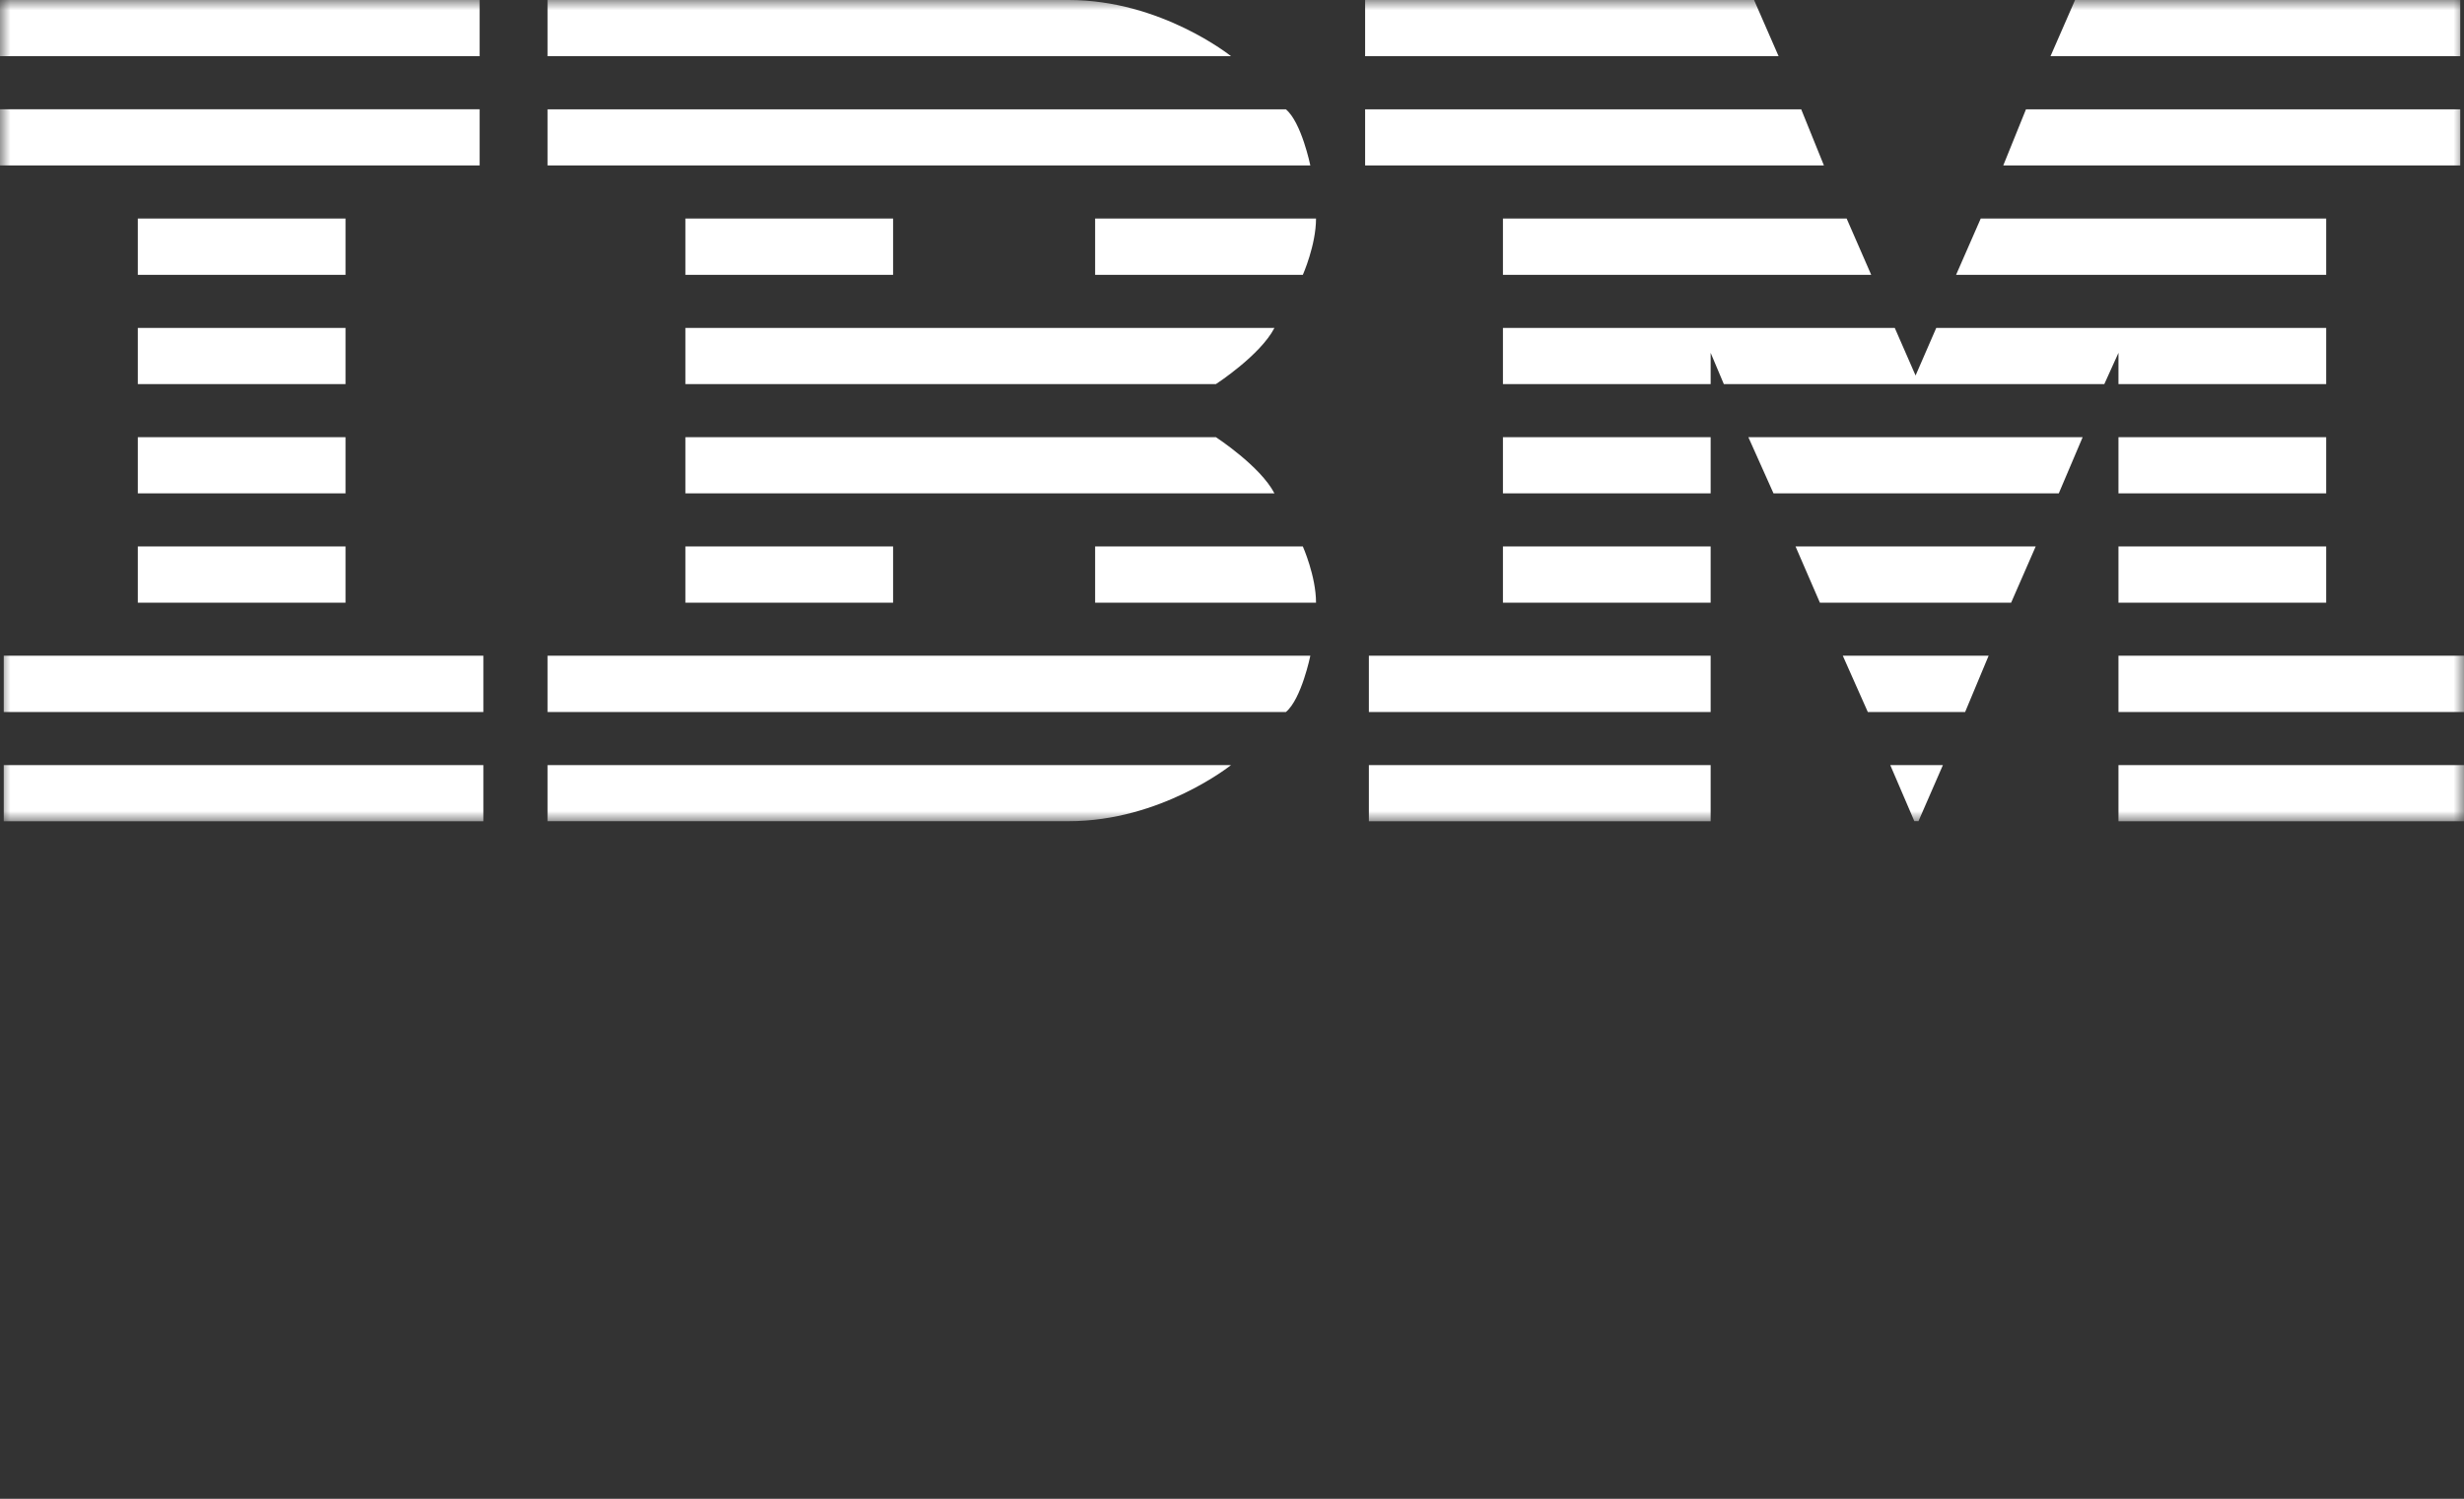 <?xml version="1.0" encoding="UTF-8"?>
<svg xmlns="http://www.w3.org/2000/svg" width="120" height="73" viewBox="0 0 120 73" fill="none">
  <rect x="0" y="0" width="120" height="73" fill="#333333" stroke="none"/>
  <mask id="mask0_19_10" style="mask-type:luminance" maskUnits="userSpaceOnUse" x="0" y="0" width="120" height="40">
    <path d="M120 0H0V40H120V0Z" fill="white"></path>
  </mask>
  <g mask="url(#mask0_19_10)">
    <path d="M0 0V2.737H23.358V0H0ZM26.667 0V2.737H59.953C59.953 2.737 56.553 0 52.05 0H26.667ZM66.483 0V2.737H86.62L85.425 0H66.483ZM101.058 0L99.862 2.737H119.817V0H101.058ZM0 5.322V8.059H23.358V5.322H0ZM26.667 5.326V8.059H63.815C63.815 8.059 63.382 5.953 62.625 5.326H26.667ZM66.483 5.326V8.059H88.828L87.722 5.326H66.483ZM98.667 5.326L97.561 8.059H119.817V5.326H98.667ZM6.712 10.644V13.385H16.828V10.644H6.712ZM33.38 10.644V13.385H43.495V10.644H33.38ZM53.334 10.644V13.385H63.45C63.45 13.385 64.092 11.938 64.092 10.644H53.334ZM73.195 10.644V13.385H91.13L89.934 10.644H73.195ZM96.464 10.644L95.264 13.385H113.288V10.644H96.464ZM6.712 15.971V18.707H16.828V15.971H6.712ZM33.38 15.971V18.707H59.217C59.217 18.707 61.379 17.303 62.067 15.971H33.38ZM73.195 15.971V18.707H83.311V17.184L83.953 18.707H102.483L103.172 17.184V18.707H113.288V15.971H94.298L93.291 18.289L92.278 15.971H73.195ZM6.712 21.293V24.029H16.828V21.293H6.712ZM33.38 21.293V24.029H62.067C61.379 22.701 59.217 21.293 59.217 21.293H33.38ZM73.195 21.293V24.029H83.311V21.293H73.195ZM85.148 21.293L86.372 24.029H100.265L101.428 21.293H85.148ZM103.172 21.293V24.029H113.288V21.293H103.172ZM6.712 26.615V29.352H16.828V26.615H6.712ZM33.38 26.615V29.352H43.495V26.615H33.38ZM53.334 26.615V29.352H64.092C64.092 28.06 63.45 26.615 63.45 26.615H53.334ZM73.195 26.615V29.352H83.311V26.615H73.195ZM87.445 26.615L88.631 29.352H97.945L99.141 26.615H87.445ZM103.172 26.615V29.352H113.288V26.615H103.172ZM0.183 31.937V34.678H23.541V31.937H0.183ZM26.667 31.937V34.678H62.625C63.382 34.05 63.815 31.937 63.815 31.937H26.667ZM66.666 31.937V34.678H83.311V31.937H66.666ZM89.747 31.937L90.965 34.678H95.704L96.848 31.937H89.747ZM103.172 31.937V34.678H120V31.937H103.172ZM0.183 37.263V40H23.541V37.263H0.183ZM26.667 37.263V39.996H52.05C56.553 39.996 59.953 37.263 59.953 37.263H26.667ZM66.666 37.263V40H83.311V37.263H66.666ZM92.058 37.263L93.23 39.992L93.431 39.996L94.622 37.263H92.058ZM103.172 37.263V40H120V37.263H103.172Z" fill="white"></path>
  </g>
</svg>

